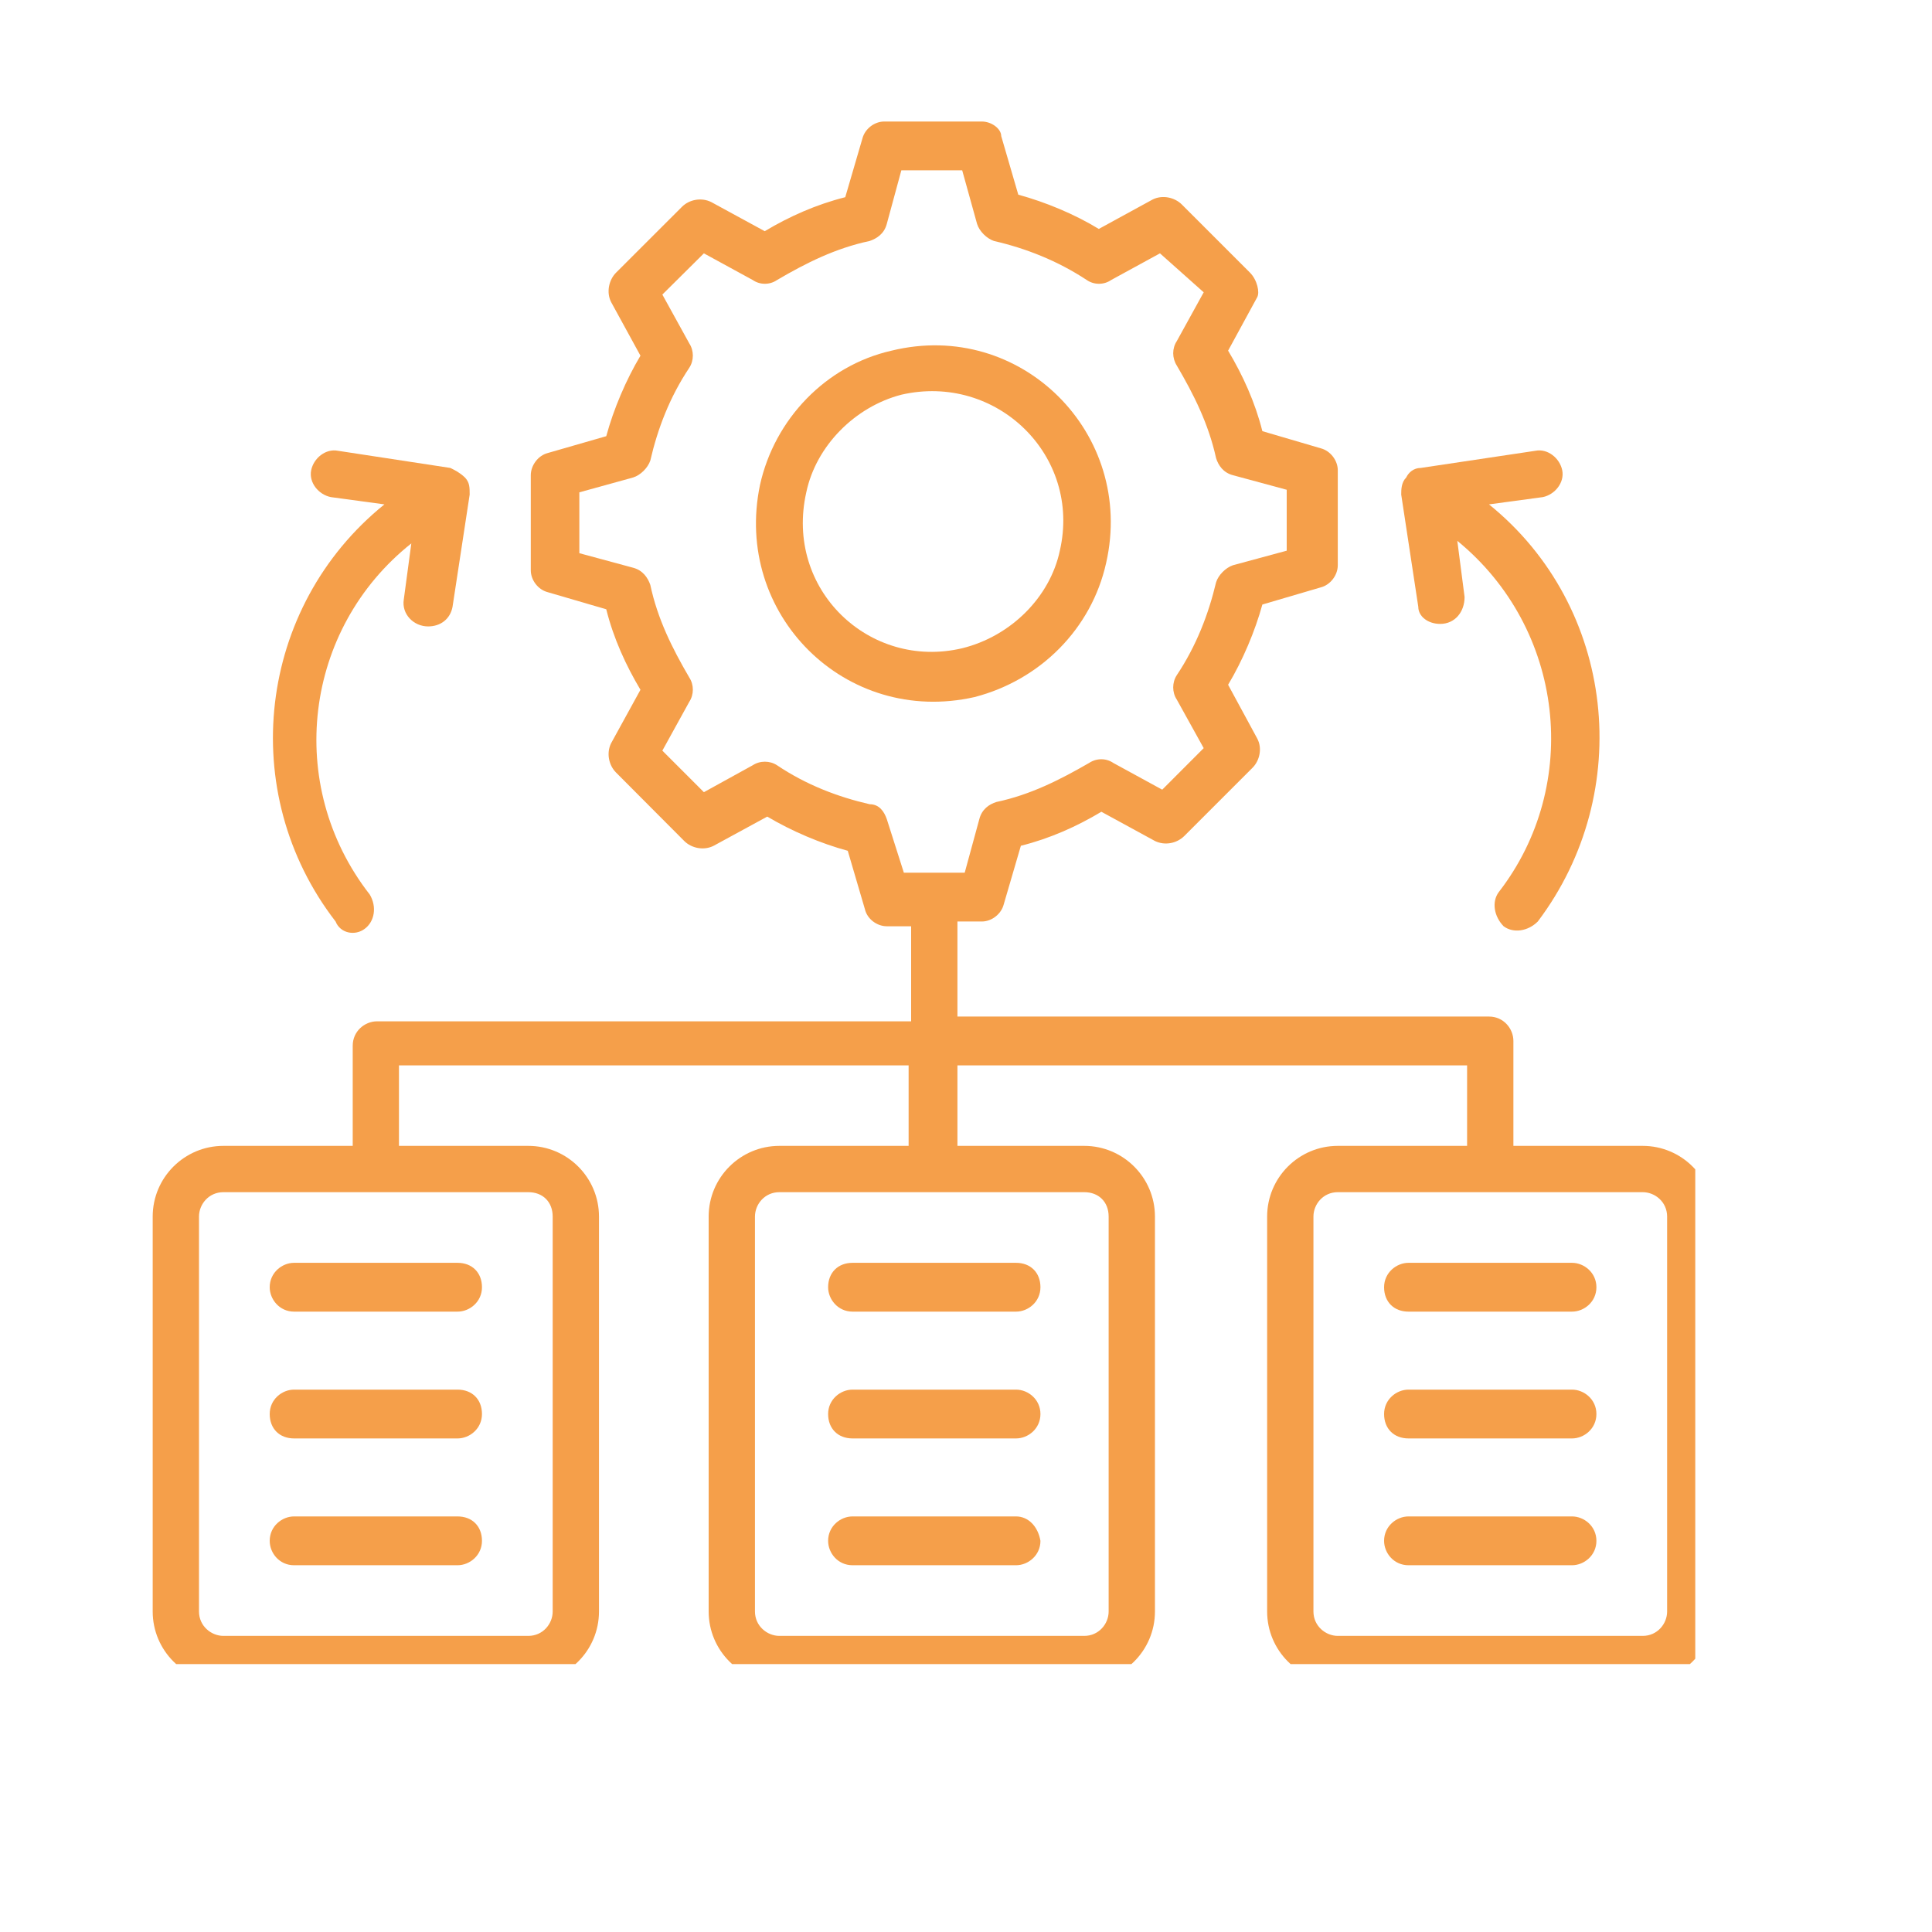<svg xmlns="http://www.w3.org/2000/svg" xmlns:xlink="http://www.w3.org/1999/xlink" width="40" zoomAndPan="magnify" viewBox="0 0 30 30" height="40" preserveAspectRatio="xMidYMid meet"><defs><clipPath id="82f1d4deed"><path d="M 2.371 1.887 L 26.324 1.887 L 26.324 25.84 L 2.371 25.84 Z M 2.371 1.887 " clip-rule="nonzero"></path></clipPath></defs><path fill="#f59f4a" d="M 17.176 8.742 C 17.633 6.734 15.852 4.953 13.844 5.445 C 12.824 5.676 12.027 6.508 11.801 7.531 C 11.383 9.535 13.125 11.277 15.133 10.824 C 16.156 10.559 16.949 9.762 17.176 8.742 Z M 12.52 7.645 C 12.672 6.922 13.277 6.316 13.996 6.129 C 15.473 5.789 16.797 7.074 16.457 8.551 C 16.305 9.27 15.699 9.879 14.941 10.066 C 13.504 10.406 12.18 9.156 12.52 7.645 Z M 12.52 7.645 " fill-opacity="1" fill-rule="nonzero"></path><g clip-path="url(#82f1d4deed)"><path fill="#f59f4a" d="M 25.508 17.793 L 23.5 17.793 L 23.5 16.164 C 23.5 15.973 23.348 15.785 23.121 15.785 L 14.867 15.785 L 14.867 14.309 L 15.246 14.309 C 15.398 14.309 15.547 14.195 15.586 14.043 L 15.852 13.133 C 16.305 13.02 16.723 12.832 17.102 12.605 L 17.934 13.059 C 18.086 13.133 18.273 13.098 18.391 12.98 L 19.449 11.922 C 19.562 11.809 19.602 11.617 19.523 11.469 L 19.07 10.633 C 19.297 10.254 19.488 9.801 19.602 9.387 L 20.508 9.121 C 20.66 9.082 20.773 8.93 20.773 8.777 L 20.773 7.301 C 20.773 7.152 20.66 7 20.508 6.961 L 19.602 6.695 C 19.488 6.242 19.297 5.824 19.07 5.445 L 19.523 4.613 C 19.562 4.539 19.523 4.348 19.41 4.234 L 18.352 3.176 C 18.238 3.062 18.047 3.023 17.898 3.098 L 17.062 3.555 C 16.684 3.324 16.23 3.137 15.812 3.023 L 15.547 2.113 C 15.547 2 15.398 1.887 15.246 1.887 L 13.73 1.887 C 13.578 1.887 13.43 2 13.391 2.152 L 13.125 3.062 C 12.672 3.176 12.254 3.363 11.875 3.59 L 11.043 3.137 C 10.891 3.062 10.703 3.098 10.59 3.211 L 9.566 4.234 C 9.453 4.348 9.414 4.539 9.488 4.688 L 9.945 5.523 C 9.719 5.902 9.527 6.355 9.414 6.773 L 8.504 7.035 C 8.355 7.074 8.242 7.227 8.242 7.379 L 8.242 8.855 C 8.242 9.008 8.355 9.156 8.504 9.195 L 9.414 9.461 C 9.527 9.914 9.719 10.332 9.945 10.711 L 9.488 11.543 C 9.414 11.695 9.453 11.883 9.566 11.996 L 10.625 13.059 C 10.738 13.172 10.93 13.211 11.082 13.133 L 11.914 12.68 C 12.293 12.906 12.746 13.098 13.164 13.211 L 13.43 14.117 C 13.465 14.27 13.617 14.383 13.77 14.383 L 14.148 14.383 L 14.148 15.859 L 5.855 15.859 C 5.664 15.859 5.477 16.012 5.477 16.238 L 5.477 17.793 L 3.469 17.793 C 2.863 17.793 2.371 18.285 2.371 18.891 L 2.371 25.023 C 2.371 25.629 2.863 26.121 3.469 26.121 L 8.203 26.121 C 8.809 26.121 9.301 25.629 9.301 25.023 L 9.301 18.891 C 9.301 18.285 8.809 17.793 8.203 17.793 L 6.195 17.793 L 6.195 16.543 L 14.109 16.543 L 14.109 17.793 L 12.102 17.793 C 11.496 17.793 11.004 18.285 11.004 18.891 L 11.004 25.023 C 11.004 25.629 11.496 26.121 12.102 26.121 L 16.836 26.121 C 17.441 26.121 17.934 25.629 17.934 25.023 L 17.934 18.891 C 17.934 18.285 17.441 17.793 16.836 17.793 L 14.867 17.793 L 14.867 16.543 L 22.781 16.543 L 22.781 17.793 L 20.773 17.793 C 20.168 17.793 19.676 18.285 19.676 18.891 L 19.676 25.023 C 19.676 25.629 20.168 26.121 20.773 26.121 L 25.508 26.121 C 26.113 26.121 26.605 25.629 26.605 25.023 L 26.605 18.891 C 26.605 18.285 26.113 17.793 25.508 17.793 Z M 13.77 12.719 C 13.73 12.605 13.656 12.488 13.504 12.488 C 13.012 12.375 12.52 12.188 12.066 11.883 C 11.953 11.809 11.801 11.809 11.688 11.883 L 10.93 12.301 L 10.285 11.656 L 10.703 10.898 C 10.777 10.785 10.777 10.633 10.703 10.52 C 10.438 10.066 10.211 9.613 10.098 9.082 C 10.059 8.969 9.98 8.855 9.832 8.816 L 8.996 8.59 L 8.996 7.645 L 9.832 7.414 C 9.945 7.379 10.059 7.266 10.098 7.152 C 10.211 6.66 10.398 6.168 10.703 5.711 C 10.777 5.598 10.777 5.445 10.703 5.332 L 10.285 4.574 L 10.93 3.934 L 11.688 4.348 C 11.801 4.426 11.953 4.426 12.066 4.348 C 12.52 4.082 12.973 3.855 13.504 3.742 C 13.617 3.703 13.73 3.629 13.77 3.477 L 13.996 2.645 L 14.941 2.645 L 15.172 3.477 C 15.207 3.59 15.32 3.703 15.434 3.742 C 15.926 3.855 16.418 4.047 16.875 4.348 C 16.988 4.426 17.141 4.426 17.254 4.348 L 18.012 3.934 L 18.691 4.539 L 18.273 5.297 C 18.199 5.41 18.199 5.559 18.273 5.676 C 18.539 6.129 18.766 6.582 18.883 7.113 C 18.918 7.227 18.996 7.34 19.145 7.379 L 19.98 7.605 L 19.98 8.551 L 19.145 8.777 C 19.031 8.816 18.918 8.93 18.883 9.043 C 18.766 9.535 18.578 10.027 18.273 10.484 C 18.199 10.598 18.199 10.75 18.273 10.863 L 18.691 11.617 L 18.047 12.262 L 17.289 11.848 C 17.176 11.77 17.027 11.77 16.91 11.848 C 16.457 12.109 16.004 12.34 15.473 12.453 C 15.359 12.488 15.246 12.566 15.207 12.719 L 14.98 13.551 L 14.035 13.551 Z M 8.582 18.891 L 8.582 25.023 C 8.582 25.215 8.43 25.402 8.203 25.402 L 3.469 25.402 C 3.281 25.402 3.09 25.25 3.09 25.023 L 3.09 18.891 C 3.09 18.699 3.242 18.512 3.469 18.512 L 8.203 18.512 C 8.43 18.512 8.582 18.664 8.582 18.891 Z M 17.215 18.891 L 17.215 25.023 C 17.215 25.215 17.062 25.402 16.836 25.402 L 12.102 25.402 C 11.914 25.402 11.723 25.25 11.723 25.023 L 11.723 18.891 C 11.723 18.699 11.875 18.512 12.102 18.512 L 16.836 18.512 C 17.062 18.512 17.215 18.664 17.215 18.891 Z M 25.887 25.023 C 25.887 25.215 25.734 25.402 25.508 25.402 L 20.773 25.402 C 20.586 25.402 20.395 25.25 20.395 25.023 L 20.395 18.891 C 20.395 18.699 20.547 18.512 20.773 18.512 L 25.508 18.512 C 25.699 18.512 25.887 18.664 25.887 18.891 Z M 25.887 25.023 " fill-opacity="1" fill-rule="nonzero"></path></g><path fill="#f59f4a" d="M 24.41 23.547 L 21.871 23.547 C 21.684 23.547 21.492 23.699 21.492 23.926 C 21.492 24.117 21.645 24.305 21.871 24.305 L 24.41 24.305 C 24.598 24.305 24.789 24.152 24.789 23.926 C 24.789 23.699 24.598 23.547 24.41 23.547 Z M 24.41 23.547 " fill-opacity="1" fill-rule="nonzero"></path><path fill="#f59f4a" d="M 24.41 21.578 L 21.871 21.578 C 21.684 21.578 21.492 21.73 21.492 21.957 C 21.492 22.184 21.645 22.336 21.871 22.336 L 24.41 22.336 C 24.598 22.336 24.789 22.184 24.789 21.957 C 24.789 21.73 24.598 21.578 24.41 21.578 Z M 24.41 21.578 " fill-opacity="1" fill-rule="nonzero"></path><path fill="#f59f4a" d="M 24.41 19.609 L 21.871 19.609 C 21.684 19.609 21.492 19.762 21.492 19.988 C 21.492 20.215 21.645 20.367 21.871 20.367 L 24.41 20.367 C 24.598 20.367 24.789 20.215 24.789 19.988 C 24.789 19.762 24.598 19.609 24.41 19.609 Z M 24.41 19.609 " fill-opacity="1" fill-rule="nonzero"></path><path fill="#f59f4a" d="M 7.105 23.547 L 4.566 23.547 C 4.379 23.547 4.188 23.699 4.188 23.926 C 4.188 24.117 4.34 24.305 4.566 24.305 L 7.105 24.305 C 7.293 24.305 7.484 24.152 7.484 23.926 C 7.484 23.699 7.332 23.547 7.105 23.547 Z M 7.105 23.547 " fill-opacity="1" fill-rule="nonzero"></path><path fill="#f59f4a" d="M 7.105 21.578 L 4.566 21.578 C 4.379 21.578 4.188 21.73 4.188 21.957 C 4.188 22.184 4.34 22.336 4.566 22.336 L 7.105 22.336 C 7.293 22.336 7.484 22.184 7.484 21.957 C 7.484 21.73 7.332 21.578 7.105 21.578 Z M 7.105 21.578 " fill-opacity="1" fill-rule="nonzero"></path><path fill="#f59f4a" d="M 4.188 19.988 C 4.188 20.176 4.34 20.367 4.566 20.367 L 7.105 20.367 C 7.293 20.367 7.484 20.215 7.484 19.988 C 7.484 19.762 7.332 19.609 7.105 19.609 L 4.566 19.609 C 4.379 19.609 4.188 19.762 4.188 19.988 Z M 4.188 19.988 " fill-opacity="1" fill-rule="nonzero"></path><path fill="#f59f4a" d="M 15.777 23.547 L 13.238 23.547 C 13.051 23.547 12.859 23.699 12.859 23.926 C 12.859 24.117 13.012 24.305 13.238 24.305 L 15.777 24.305 C 15.965 24.305 16.156 24.152 16.156 23.926 C 16.117 23.699 15.965 23.547 15.777 23.547 Z M 15.777 23.547 " fill-opacity="1" fill-rule="nonzero"></path><path fill="#f59f4a" d="M 15.777 21.578 L 13.238 21.578 C 13.051 21.578 12.859 21.73 12.859 21.957 C 12.859 22.184 13.012 22.336 13.238 22.336 L 15.777 22.336 C 15.965 22.336 16.156 22.184 16.156 21.957 C 16.156 21.73 15.965 21.578 15.777 21.578 Z M 15.777 21.578 " fill-opacity="1" fill-rule="nonzero"></path><path fill="#f59f4a" d="M 12.859 19.988 C 12.859 20.176 13.012 20.367 13.238 20.367 L 15.777 20.367 C 15.965 20.367 16.156 20.215 16.156 19.988 C 16.156 19.762 16.004 19.609 15.777 19.609 L 13.238 19.609 C 13.012 19.609 12.859 19.762 12.859 19.988 Z M 12.859 19.988 " fill-opacity="1" fill-rule="nonzero"></path><path fill="#f59f4a" d="M 22.363 9.688 C 22.594 9.688 22.742 9.5 22.742 9.27 L 22.629 8.398 C 24.297 9.762 24.562 12.188 23.273 13.852 C 23.16 14.004 23.199 14.23 23.348 14.383 C 23.5 14.496 23.727 14.461 23.879 14.309 C 25.395 12.301 25.09 9.422 23.121 7.832 L 23.957 7.719 C 24.145 7.68 24.297 7.492 24.258 7.301 C 24.219 7.113 24.031 6.961 23.84 7 L 22.062 7.266 C 21.949 7.266 21.871 7.34 21.836 7.414 C 21.758 7.492 21.758 7.605 21.758 7.68 L 22.023 9.422 C 22.023 9.574 22.176 9.688 22.363 9.688 Z M 22.363 9.688 " fill-opacity="1" fill-rule="nonzero"></path><path fill="#f59f4a" d="M 5.664 14.422 C 5.816 14.309 5.855 14.082 5.742 13.891 C 4.414 12.188 4.719 9.762 6.387 8.438 L 6.27 9.309 C 6.234 9.535 6.422 9.727 6.648 9.727 C 6.84 9.727 6.992 9.613 7.027 9.422 L 7.293 7.68 C 7.293 7.566 7.293 7.492 7.219 7.414 C 7.141 7.34 7.066 7.301 6.992 7.266 L 5.25 7 C 5.059 6.961 4.871 7.113 4.832 7.301 C 4.793 7.492 4.945 7.68 5.137 7.719 L 5.969 7.832 C 4 9.422 3.66 12.301 5.211 14.309 C 5.285 14.496 5.516 14.535 5.664 14.422 Z M 5.664 14.422 " fill-opacity="1" fill-rule="nonzero"></path></svg>